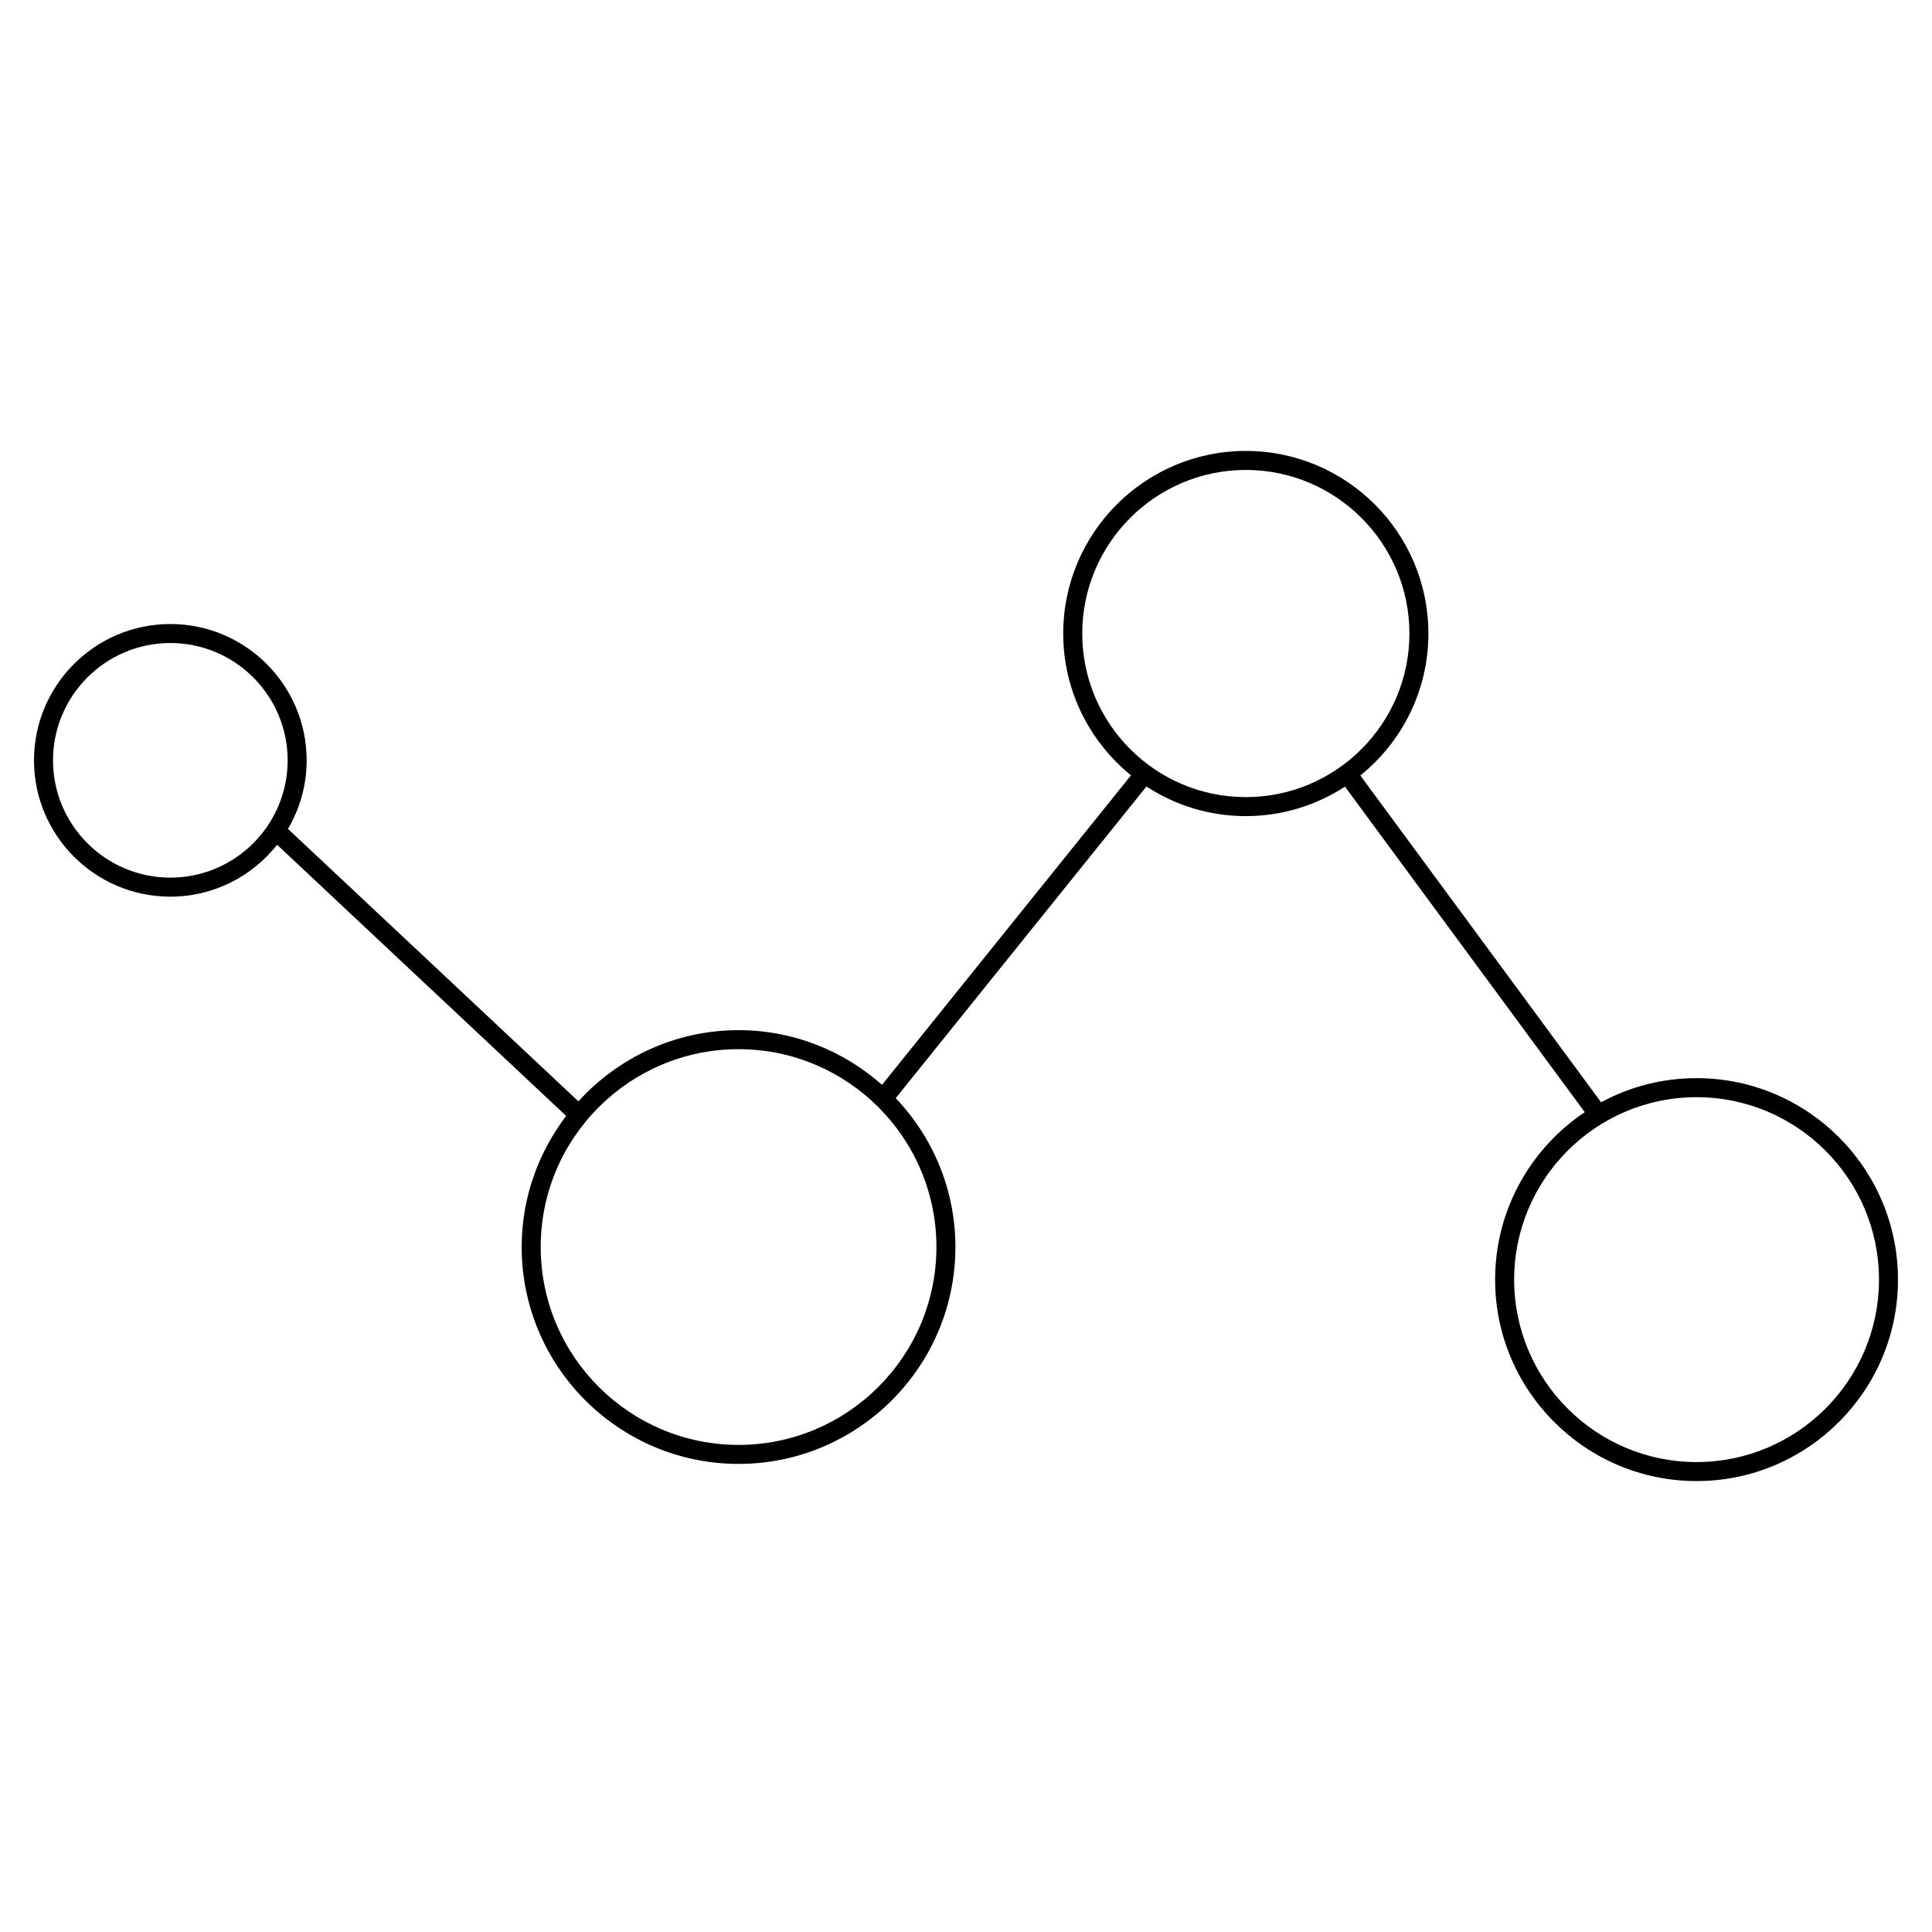 <?xml version="1.0" encoding="UTF-8"?>
<!-- Uploaded to: SVG Repo, www.svgrepo.com, Generator: SVG Repo Mixer Tools -->
<svg fill="#000000" width="800px" height="800px" version="1.1" viewBox="144 144 512 512" xmlns="http://www.w3.org/2000/svg">
 <path d="m593.6 429.72c-9.145 0-17.758 2.316-25.297 6.394l-63.797-86.594c10.988-8.879 18.035-22.441 18.035-37.629 0-26.684-21.711-48.391-48.391-48.391-26.676 0-48.387 21.711-48.387 48.391 0 15.16 7.023 28.695 17.961 37.574l-65.98 82.027c-10.141-8.984-23.434-14.488-38.016-14.488-16.816 0-31.922 7.305-42.445 18.859l-76.969-72.199c3.129-5.344 4.953-11.543 4.953-18.164 0-19.922-16.207-36.129-36.129-36.129s-36.129 16.207-36.129 36.129 16.207 36.125 36.129 36.125c11.465 0 21.68-5.387 28.305-13.742l76.602 71.852c-7.367 9.664-11.793 21.684-11.793 34.742 0 31.691 25.785 57.473 57.473 57.473 31.691 0 57.469-25.785 57.469-57.473 0-15.285-6.039-29.164-15.809-39.469l66.434-82.578c7.586 4.949 16.621 7.848 26.336 7.848 9.688 0 18.703-2.891 26.277-7.809l63.547 86.266c-14.312 9.582-23.758 25.895-23.758 44.379 0 29.438 23.945 53.383 53.383 53.383s53.383-23.945 53.383-53.383c-0.004-29.434-23.949-53.395-53.387-53.395zm-404.46-53.137c-17.145 0-31.09-13.945-31.09-31.086 0-17.145 13.945-31.09 31.09-31.09s31.09 13.945 31.09 31.09c0 17.141-13.945 31.086-31.09 31.086zm150.59 150.33c-28.914 0-52.438-23.523-52.438-52.438 0-28.91 23.523-52.43 52.438-52.43 28.914 0 52.43 23.523 52.43 52.43 0.004 28.914-23.52 52.438-52.43 52.438zm91.078-215.02c0-23.906 19.441-43.352 43.348-43.352s43.352 19.445 43.352 43.352c0 23.902-19.445 43.348-43.352 43.348-23.898 0-43.348-19.445-43.348-43.348zm162.8 219.57c-26.656 0-48.344-21.688-48.344-48.344 0-26.66 21.688-48.352 48.344-48.352s48.344 21.688 48.344 48.352c-0.004 26.656-21.688 48.344-48.344 48.344z"/>
</svg>